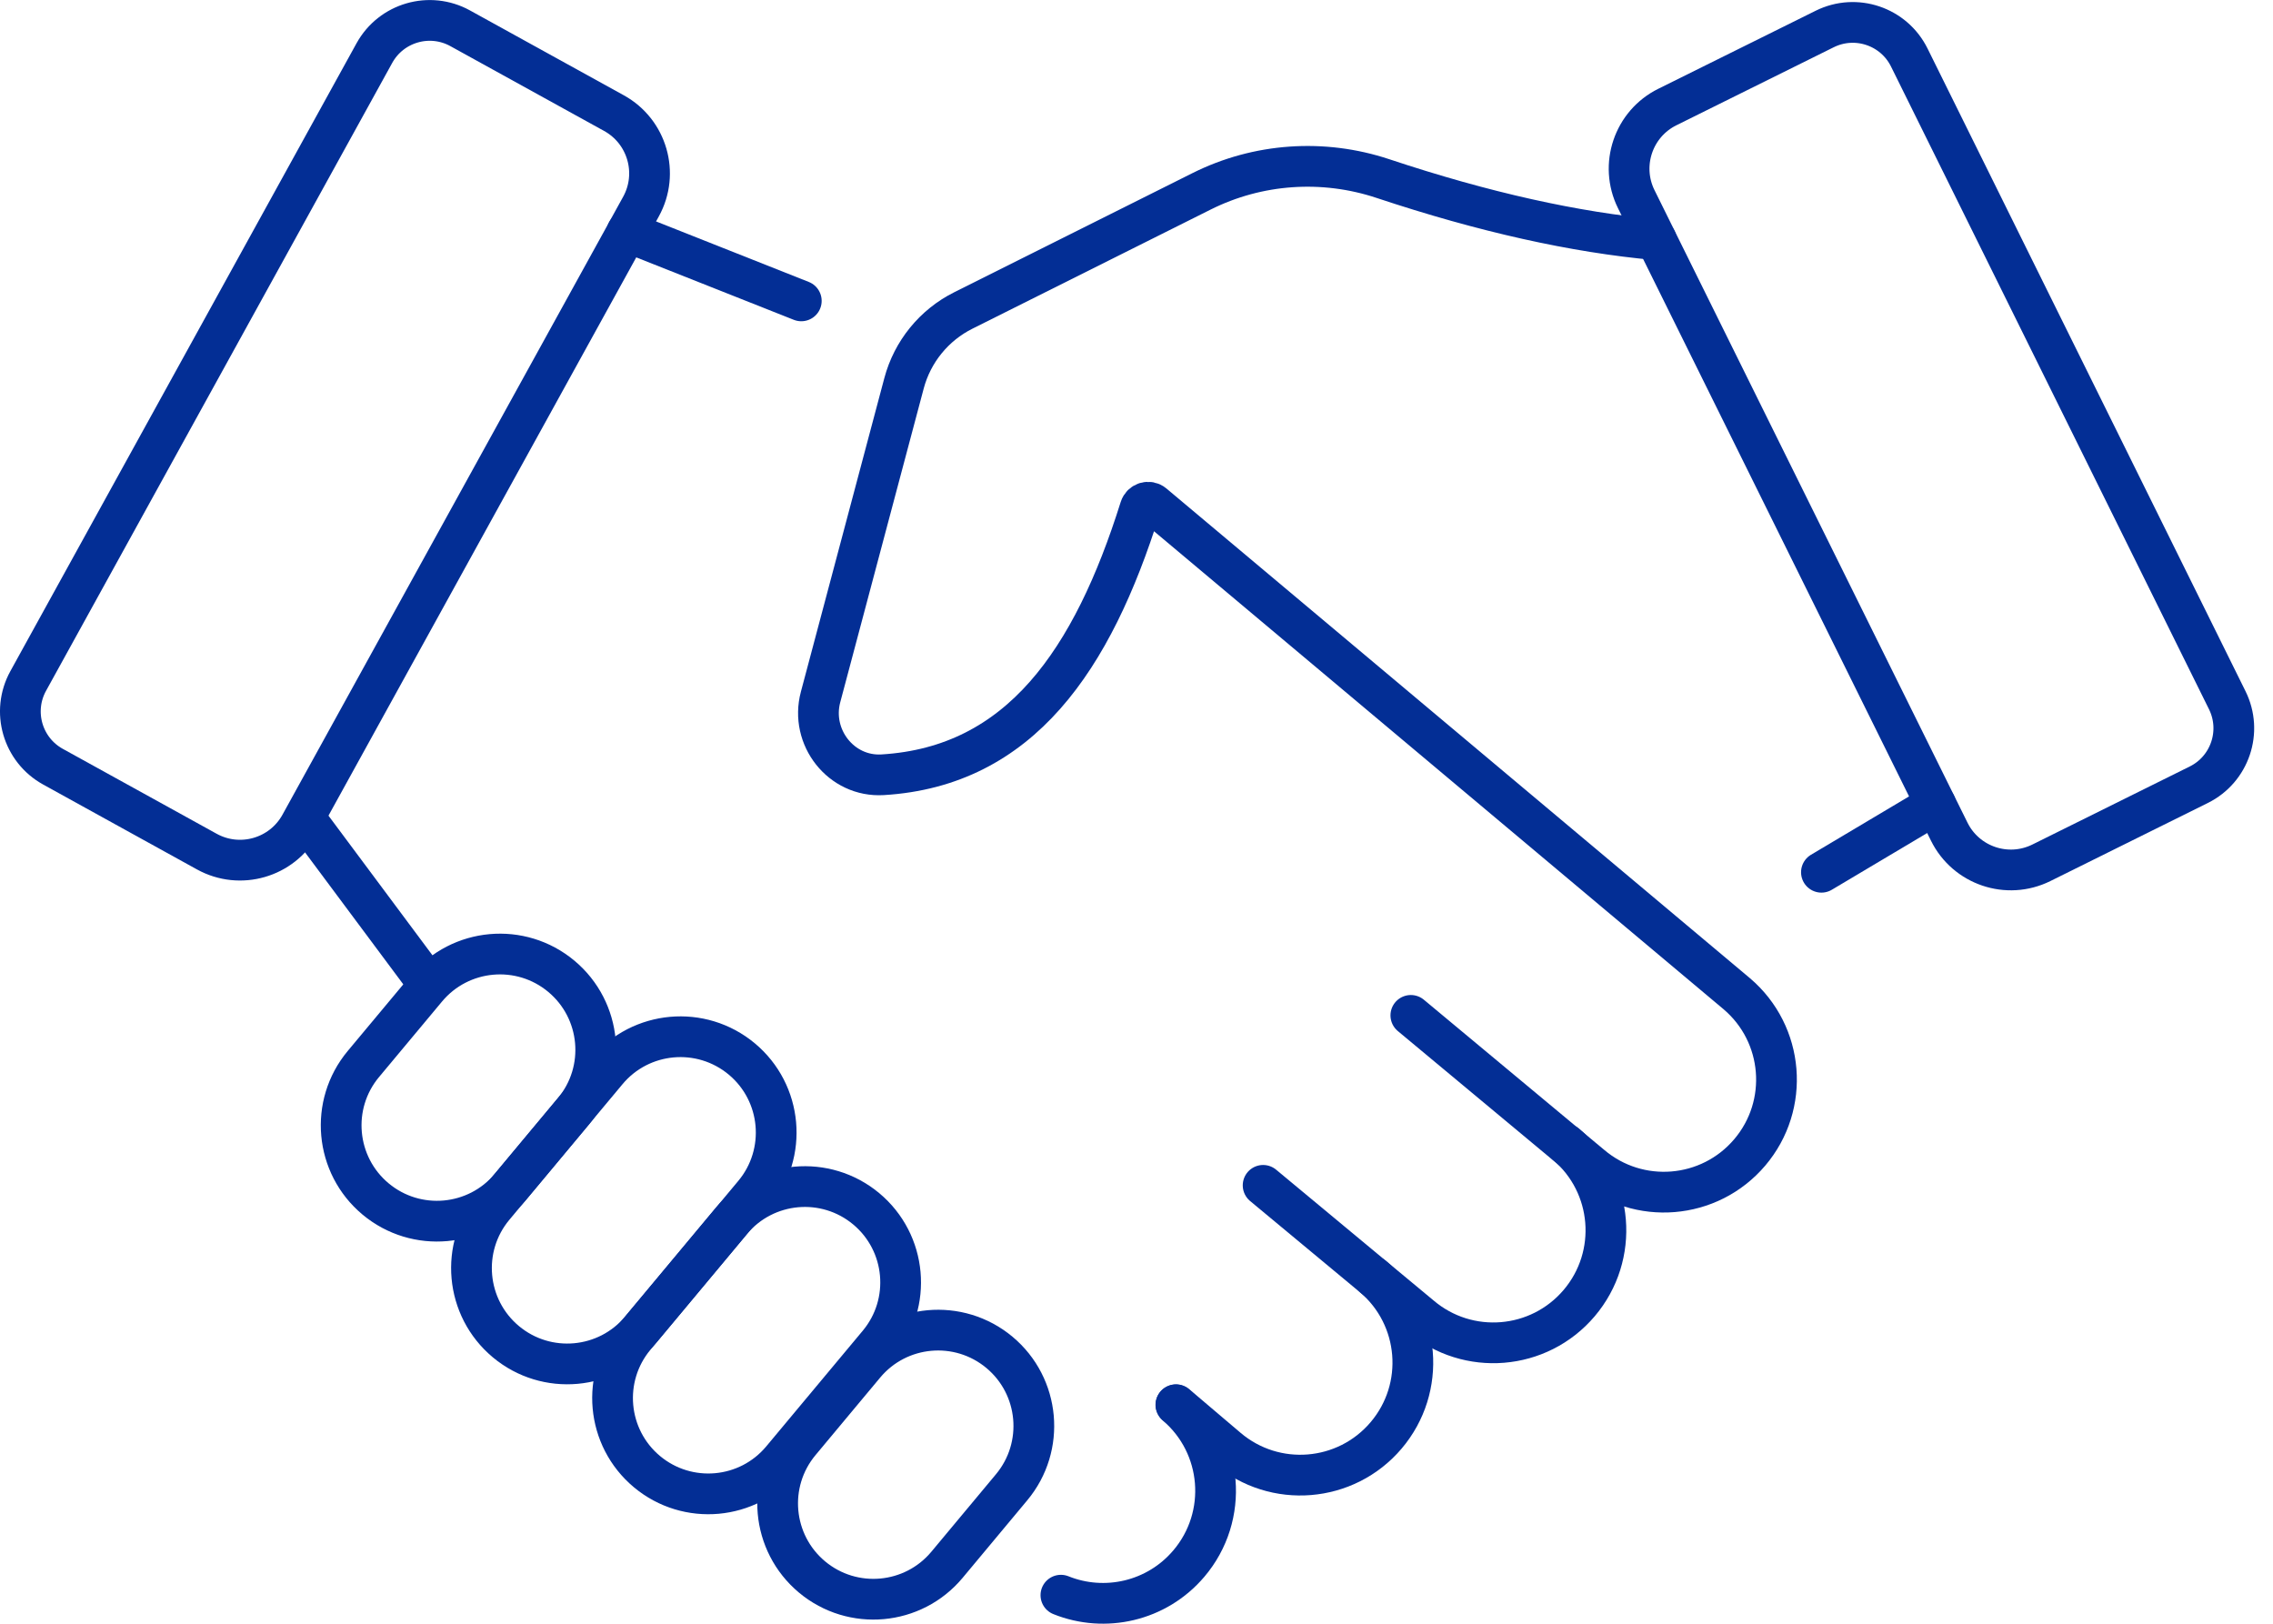 <svg width="112" height="80" viewBox="0 0 112 80" fill="none" xmlns="http://www.w3.org/2000/svg">
<g clip-path="url(#clip0_15_8920)">
<path d="M77.174 56.384C79.508 58.367 79.795 61.868 77.812 64.203C75.829 66.538 72.328 66.825 69.993 64.841L62.239 58.401" stroke="#032E95" stroke-width="2.007" stroke-miterlimit="10" stroke-linecap="round"/>
<path d="M67.66 62.902C69.995 64.885 70.282 68.386 68.299 70.721C66.316 73.056 62.815 73.342 60.48 71.359L57.947 69.208" stroke="#032E95" stroke-width="2.007" stroke-miterlimit="10" stroke-linecap="round"/>
<path d="M57.94 69.217C60.275 71.2 60.562 74.701 58.579 77.036C56.991 78.906 54.432 79.463 52.275 78.593" stroke="#032E95" stroke-width="2.007" stroke-miterlimit="10" stroke-linecap="round"/>
<path d="M69.518 50.027L78.397 57.418C80.732 59.401 84.233 59.114 86.216 56.779C88.2 54.444 87.913 50.943 85.578 48.96L56.832 24.838C56.608 24.65 56.268 24.753 56.179 25.033C53.83 32.51 50.266 37.763 43.492 38.172C41.447 38.295 39.905 36.324 40.432 34.344L44.545 18.884C44.96 17.325 46.025 16.016 47.468 15.296L59.208 9.426C61.983 8.038 65.195 7.819 68.14 8.797C73.135 10.46 77.614 11.45 81.609 11.812" stroke="#032E95" stroke-width="2.007" stroke-miterlimit="10" stroke-linecap="round"/>
<path d="M30.895 11.421L39.483 14.824" stroke="#032E95" stroke-width="2.007" stroke-miterlimit="10" stroke-linecap="round"/>
<path d="M21.026 48.367L15.026 40.31" stroke="#032E95" stroke-width="2.007" stroke-miterlimit="10" stroke-linecap="round"/>
<path d="M95.375 39.628L89.749 42.975" stroke="#032E95" stroke-width="2.007" stroke-miterlimit="10" stroke-linecap="round"/>
<path d="M109.746 34.5C110.507 36.038 109.879 37.903 108.341 38.664L100.585 42.51C98.908 43.339 96.874 42.652 96.045 40.972L80.624 9.812C79.795 8.135 80.482 6.101 82.159 5.272L89.91 1.429C91.45 0.665 93.318 1.296 94.079 2.836L109.746 34.5Z" stroke="#032E95" stroke-width="2.007" stroke-miterlimit="10" stroke-linecap="round"/>
<path d="M1.39 33.551C0.561 35.054 1.108 36.946 2.612 37.775L10.192 41.958C11.831 42.861 13.893 42.264 14.797 40.625L31.584 10.178C32.488 8.539 31.891 6.477 30.252 5.573L22.674 1.393C21.17 0.564 19.279 1.111 18.448 2.614L1.39 33.551Z" stroke="#032E95" stroke-width="2.007" stroke-miterlimit="10" stroke-linecap="round"/>
<path d="M42.599 67.229L41.213 68.89L39.413 71.049C37.743 73.051 38.013 76.027 40.013 77.697C42.015 79.366 44.991 79.097 46.661 77.097L49.846 73.277C51.516 71.275 51.246 68.299 49.246 66.629C47.244 64.96 44.268 65.229 42.599 67.229Z" stroke="#032E95" stroke-width="2.007" stroke-miterlimit="10" stroke-linecap="round"/>
<path d="M36.035 60.157L31.279 65.858C29.609 67.861 29.879 70.836 31.878 72.506C33.881 74.176 36.857 73.906 38.526 71.906L40.546 69.485L43.283 66.205C44.953 64.203 44.683 61.227 42.683 59.557C40.681 57.887 37.705 58.157 36.035 60.157Z" stroke="#032E95" stroke-width="2.007" stroke-miterlimit="10" stroke-linecap="round"/>
<path d="M29.903 52.774L24.327 59.456C22.657 61.458 22.927 64.434 24.927 66.104C26.929 67.774 29.905 67.504 31.575 65.504L37.151 58.822C38.82 56.82 38.551 53.844 36.551 52.174C34.548 50.505 31.573 50.774 29.903 52.774Z" stroke="#032E95" stroke-width="2.007" stroke-miterlimit="10" stroke-linecap="round"/>
<path d="M21.011 48.7L17.905 52.423C16.236 54.425 16.506 57.401 18.506 59.071C20.508 60.74 23.484 60.471 25.154 58.471L28.259 54.748C29.929 52.745 29.659 49.77 27.659 48.1C25.657 46.43 22.681 46.7 21.011 48.7Z" stroke="#032E95" stroke-width="2.007" stroke-miterlimit="10" stroke-linecap="round"/>
</g>
<defs>
<clipPath id="clip0_15_8920">
<rect width="111.071" height="80" fill="white"/>
</clipPath>
</defs>
</svg>

